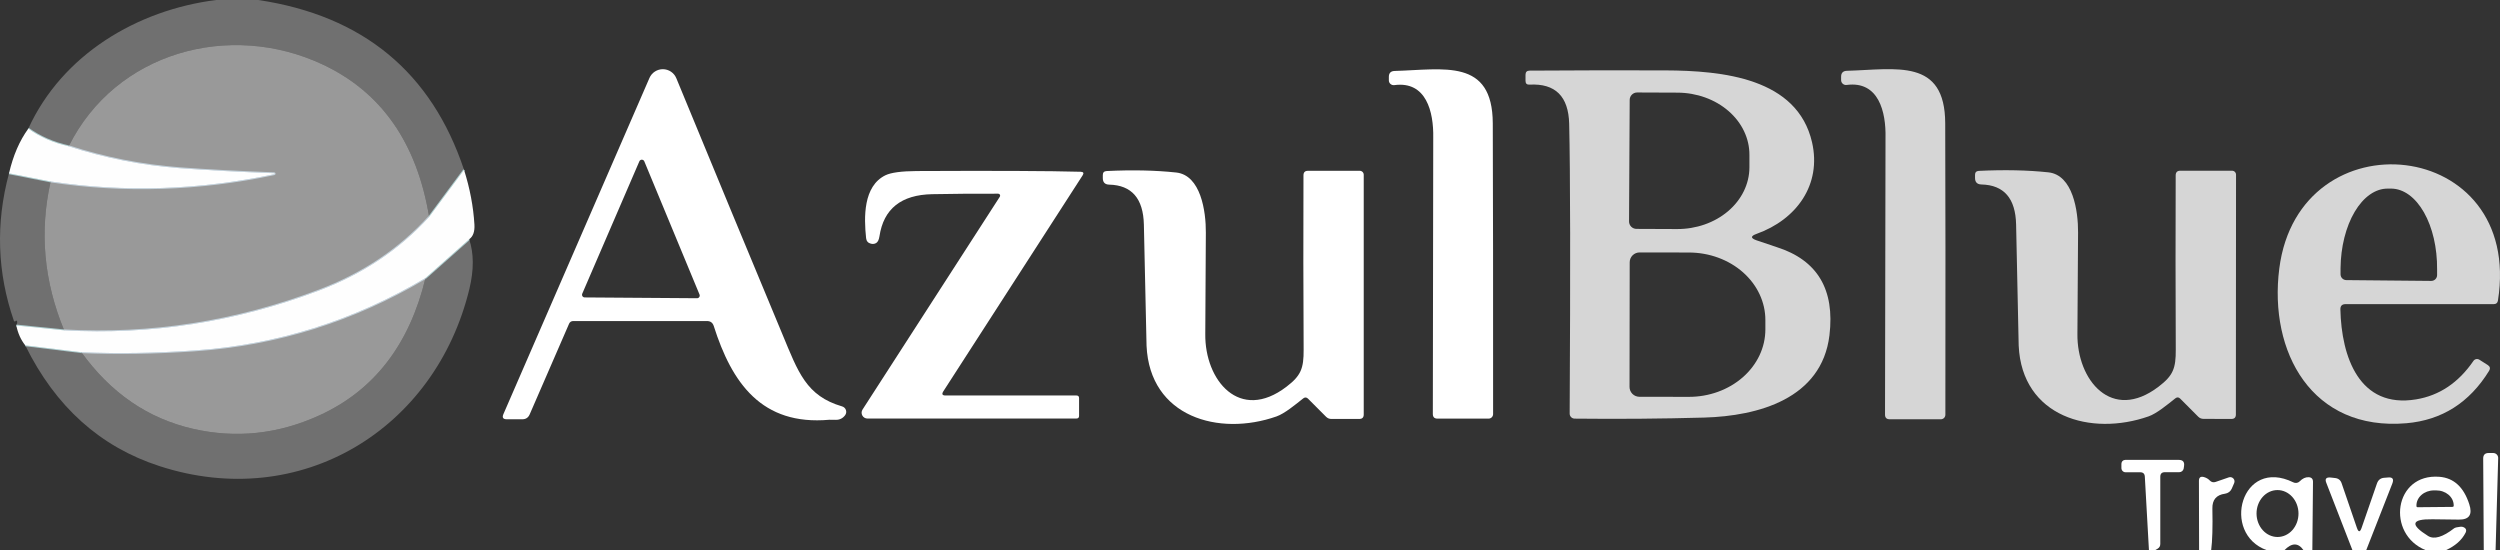 <svg xmlns="http://www.w3.org/2000/svg" width="2740" height="603" viewBox="0 0 2740 603" fill="none"><rect x="0" y="0" width="2740" height="603" fill="#333333" stroke="none"/><path d="M508.6 186.22L470.334 237.741" stroke="#AAE6E8" stroke-opacity="0.749" stroke-width="2"></path><path d="M75.326 160.327C58.515 156.602 43.747 150.158 31.021 140.995" stroke="#AAE6E8" stroke-opacity="0.749" stroke-width="2"></path><path d="M470.332 237.741C437.896 273.389 397.735 300.258 349.851 318.348C258.697 352.814 165.532 367.386 70.353 362.066" stroke="#96B4C9" stroke-opacity="0.898" stroke-width="2"></path><path d="M55.527 198.9C136.736 211.02 218.419 208.359 300.576 190.92C300.717 190.908 300.847 190.84 300.939 190.732C301.03 190.624 301.075 190.484 301.063 190.343C301.052 190.202 300.984 190.071 300.876 189.98C300.768 189.888 300.628 189.844 300.487 189.855C262.783 188.496 228.333 186.663 197.14 184.358C155.293 181.165 114.688 173.155 75.326 160.326" stroke="#96B4C9" stroke-opacity="0.898" stroke-width="2"></path><path d="M55.527 198.901L9.892 189.944" stroke="#AAE6E8" stroke-opacity="0.749" stroke-width="2"></path><path d="M514.192 262.216L466.337 304.692" stroke="#AAE6E8" stroke-opacity="0.749" stroke-width="2"></path><path d="M466.338 304.69C387.615 351.452 303.268 377.908 213.299 384.056C169.617 387.071 128.242 387.721 89.177 386.007" stroke="#96B4C9" stroke-opacity="0.898" stroke-width="2"></path><path d="M89.178 386.008L27.649 378.471" stroke="#AAE6E8" stroke-opacity="0.749" stroke-width="2"></path><path d="M17.882 356.745L70.354 362.066" stroke="#AAE6E8" stroke-opacity="0.749" stroke-width="2"></path><path d="M283.084 0C397.855 17.203 473.027 79.277 508.6 186.221L470.334 237.742C456.897 156.514 417.92 100.796 353.402 70.587C251.388 22.878 126.644 57.196 75.326 160.327C58.516 156.603 43.748 150.159 31.023 140.996C68.135 59.857 150.173 10.996 236.828 0H283.084Z" fill="white" fill-opacity="0.3"></path><path d="M470.333 237.742C437.896 273.389 397.736 300.258 349.851 318.348C258.698 352.814 165.532 367.387 70.354 362.066C48.099 308.269 43.156 253.881 55.527 198.901C136.736 211.02 218.418 208.36 300.575 190.92C300.717 190.909 300.847 190.841 300.939 190.733C301.03 190.625 301.075 190.485 301.063 190.344C301.052 190.203 300.984 190.072 300.876 189.981C300.768 189.889 300.627 189.844 300.486 189.856C262.783 188.497 228.333 186.664 197.139 184.358C155.292 181.166 114.688 173.156 75.326 160.327C126.644 57.196 251.388 22.878 353.402 70.586C417.92 100.796 456.897 156.514 470.333 237.742Z" fill="white" fill-opacity="0.5"></path><path d="M774.868 351.869H628.105C627.174 351.873 626.267 352.144 625.495 352.648C624.722 353.152 624.117 353.867 623.754 354.706L580.516 454.201C578.977 457.748 576.283 459.522 572.436 459.522H555.478C551.335 459.522 550.092 457.63 551.749 453.846L711.83 85.396C713.087 82.533 715.157 80.101 717.785 78.403C720.413 76.704 723.482 75.814 726.612 75.843C729.742 75.871 732.794 76.816 735.391 78.562C737.987 80.308 740.014 82.776 741.217 85.662C784.309 190.182 823.108 283.824 857.616 366.589C874.84 407.912 883.541 433.894 922.961 445.422C923.928 445.698 924.813 446.203 925.541 446.895C926.267 447.587 926.816 448.445 927.14 449.395C927.463 450.346 927.55 451.36 927.395 452.351C927.239 453.343 926.845 454.282 926.246 455.088C923.642 458.576 920.15 460.261 915.77 460.142C911.981 460.024 909.733 459.995 909.023 460.054C834.62 466.705 802.036 419.529 782.236 357.189C781.053 353.642 778.597 351.869 774.868 351.869ZM638.138 321.896C637.947 322.339 637.87 322.822 637.911 323.302C637.953 323.782 638.113 324.244 638.376 324.647C638.64 325.051 638.999 325.383 639.422 325.615C639.845 325.846 640.318 325.97 640.801 325.975L764.035 326.862C764.507 326.851 764.968 326.727 765.382 326.501C765.794 326.274 766.147 325.951 766.408 325.559C766.669 325.168 766.833 324.719 766.883 324.251C766.934 323.783 766.871 323.31 766.699 322.871L706.148 176.821C705.926 176.286 705.55 175.828 705.068 175.506C704.586 175.184 704.019 175.012 703.439 175.012C702.86 175.012 702.293 175.184 701.81 175.506C701.329 175.828 700.953 176.286 700.732 176.821L638.138 321.896Z" fill="white"></path><path d="M1528.21 93.287C1527.45 93.389 1526.68 93.329 1525.95 93.112C1525.22 92.896 1524.55 92.526 1523.98 92.03C1523.4 91.534 1522.95 90.922 1522.64 90.236C1522.33 89.55 1522.17 88.806 1522.18 88.055V84.242C1522.18 80.045 1524.31 77.887 1528.56 77.769C1582.46 76.261 1635.82 63.581 1636.09 135.231C1636.38 213.858 1636.5 320.062 1636.44 453.845C1636.44 455.162 1635.92 456.425 1634.99 457.356C1634.06 458.288 1632.79 458.811 1631.47 458.811H1575.53C1572.1 458.811 1570.39 457.126 1570.39 453.756C1570.63 254.116 1570.77 153.144 1570.83 150.839C1571.37 122.817 1563.29 88.587 1528.21 93.287Z" fill="white"></path><path d="M1925.09 263.369C1934.38 266.561 1941.84 269.074 1947.45 270.906C1991.91 285.095 2011.11 317.284 2005.08 367.475C1996.65 437.086 1926.95 455.974 1867.9 457.659C1821.38 458.96 1774.03 459.344 1725.85 458.812C1725.12 458.812 1724.39 458.667 1723.72 458.385C1723.05 458.103 1722.44 457.69 1721.93 457.17C1721.42 456.65 1721.01 456.034 1720.74 455.356C1720.47 454.679 1720.34 453.955 1720.35 453.225C1721.24 294.79 1721.06 188.969 1719.82 135.763C1719.11 105.554 1704.6 91.218 1676.31 92.755C1673.41 92.933 1671.96 91.543 1671.96 88.588V81.937C1671.96 78.922 1673.47 77.414 1676.48 77.414C1726.92 77.06 1776.4 76.971 1824.94 77.148C1888.42 77.414 1969.74 85.573 1985.99 155.893C1996.65 202.359 1969.12 240.668 1925.09 256.363C1918.52 258.728 1918.52 261.063 1925.09 263.369ZM1786.14 109.426L1785.43 242.619C1785.41 243.697 1785.62 244.768 1786.02 245.768C1786.43 246.768 1787.03 247.678 1787.78 248.445C1788.54 249.212 1789.45 249.821 1790.45 250.236C1791.45 250.652 1792.52 250.866 1793.59 250.865L1837.99 251.043C1858.94 251.153 1879.07 244.115 1893.96 231.477C1908.84 218.839 1917.26 201.635 1917.36 183.649V169.815C1917.42 160.904 1915.41 152.069 1911.49 143.814C1907.56 135.559 1901.79 128.047 1894.48 121.706C1887.18 115.365 1878.49 110.32 1868.91 106.859C1859.34 103.398 1849.08 101.588 1838.7 101.534L1794.3 101.357C1792.16 101.357 1790.09 102.204 1788.56 103.715C1787.03 105.226 1786.16 107.278 1786.14 109.426ZM1786.14 287.489L1785.96 424.051C1785.96 426.905 1787.09 429.643 1789.1 431.669C1791.12 433.696 1793.84 434.846 1796.7 434.869L1850.86 434.958C1861.88 434.983 1872.79 433.091 1882.97 429.391C1893.16 425.691 1902.42 420.255 1910.22 413.395C1918.02 406.534 1924.2 398.383 1928.44 389.409C1932.67 380.434 1934.84 370.811 1934.85 361.09V350.804C1934.87 331.207 1926.07 312.401 1910.39 298.518C1894.71 284.635 1873.42 276.809 1851.21 276.759L1797.05 276.67C1795.62 276.659 1794.21 276.93 1792.89 277.468C1791.56 278.007 1790.36 278.802 1789.34 279.807C1788.32 280.813 1787.52 282.01 1786.97 283.328C1786.42 284.647 1786.14 286.061 1786.14 287.489Z" fill="white" fill-opacity="0.8"></path><path d="M2066.52 150.839C2067.15 122.728 2059.06 88.411 2023.9 93.11C2023.15 93.211 2022.39 93.151 2021.67 92.935C2020.95 92.719 2020.28 92.351 2019.71 91.856C2019.13 91.361 2018.67 90.751 2018.35 90.065C2018.03 89.379 2017.87 88.634 2017.86 87.879V84.065C2017.86 79.868 2020 77.71 2024.26 77.592C2078.24 76.085 2131.78 63.404 2131.96 135.232C2132.25 214.036 2132.31 320.477 2132.13 454.556C2132.13 455.873 2131.61 457.136 2130.68 458.067C2129.74 458.998 2128.48 459.522 2127.16 459.522H2071.14C2067.71 459.522 2065.98 457.837 2065.98 454.467C2066.28 254.354 2066.46 153.144 2066.52 150.839Z" fill="white" fill-opacity="0.8"></path><path d="M31.023 140.995C43.748 150.158 58.517 156.602 75.327 160.327C114.689 173.155 155.293 181.166 197.14 184.358C228.333 186.664 262.782 188.496 300.487 189.856C300.628 189.844 300.768 189.889 300.876 189.98C300.984 190.072 301.053 190.202 301.064 190.344C301.076 190.485 301.031 190.625 300.939 190.733C300.847 190.841 300.717 190.908 300.576 190.92C218.419 208.36 136.737 211.02 55.527 198.901L9.892 189.945C14.331 170.613 21.375 154.297 31.023 140.995Z" fill="white" fill-opacity="0.996"></path><path d="M2565.06 339.099C2566.21 390.886 2585.65 448.083 2648.06 437.708C2673.57 433.51 2694.53 419.44 2710.93 395.498C2711.62 394.495 2712.68 393.806 2713.89 393.574C2715.1 393.343 2716.36 393.587 2717.41 394.256L2726.64 400.109C2729.12 401.764 2729.6 403.863 2728.06 406.405C2706.52 441.343 2676.3 460.497 2637.41 463.867C2533.98 472.735 2486.39 386.009 2498.11 294.229C2519.77 125.3 2766.06 149.686 2737.74 329.434C2737.32 332.035 2735.78 333.335 2733.12 333.335H2570.64C2566.86 333.335 2565 335.257 2565.06 339.099ZM2571.53 306.998L2664.58 307.885C2665.42 307.897 2666.26 307.74 2667.06 307.425C2667.84 307.109 2668.56 306.641 2669.16 306.047C2669.76 305.453 2670.24 304.745 2670.57 303.964C2670.89 303.184 2671.06 302.346 2671.06 301.5V295.027C2671.26 271.73 2666.08 249.338 2656.66 232.776C2647.24 216.214 2634.34 206.837 2620.81 206.705H2617.08C2610.37 206.639 2603.72 208.849 2597.48 213.208C2591.24 217.567 2585.55 223.99 2580.74 232.11C2575.92 240.23 2572.08 249.888 2569.41 260.531C2566.75 271.175 2565.33 282.595 2565.23 294.14V300.614C2565.23 302.292 2565.89 303.902 2567.07 305.097C2568.25 306.292 2569.85 306.975 2571.53 306.998Z" fill="white" fill-opacity="0.8"></path><path d="M1036.25 433.451H1179.73C1181.68 433.451 1182.66 434.397 1182.66 436.289V455.797C1182.66 457.748 1181.65 458.724 1179.64 458.724H950.751C949.6 458.731 948.467 458.428 947.473 457.845C946.479 457.263 945.662 456.423 945.107 455.414C944.552 454.406 944.28 453.266 944.32 452.116C944.361 450.966 944.712 449.848 945.336 448.881L1095.83 215.573C1096.04 215.252 1096.16 214.883 1096.17 214.502C1096.18 214.121 1096.1 213.743 1095.92 213.408C1095.72 213.073 1095.46 212.792 1095.13 212.596C1094.8 212.4 1094.43 212.295 1094.05 212.292C1070.14 212.174 1046.02 212.351 1021.69 212.824C987.716 213.474 968.45 228.845 963.892 258.936C963.3 262.778 962.116 265.232 960.341 266.296C958.683 267.36 956.759 267.626 954.569 267.094C951.373 266.325 949.598 264.286 949.243 260.975C946.845 238.363 945.957 204.045 970.462 192.074C976.618 189.118 988.042 187.581 1004.73 187.462C1089.91 187.049 1149.81 187.315 1184.44 188.26C1187.45 188.379 1188.16 189.679 1186.57 192.162L1033.86 428.928C1031.96 431.943 1032.76 433.451 1036.25 433.451Z" fill="white"></path><path d="M1428.33 436.643C1419.72 443.471 1407.91 453.315 1399.03 456.418C1335.99 478.587 1260.17 457.128 1256.62 379.004C1256.5 376.521 1255.53 332.242 1253.69 246.166C1253.03 217.553 1240.37 202.951 1215.69 202.36C1211.01 202.242 1208.68 199.848 1208.68 195.177V191.808C1208.68 189.088 1210.06 187.64 1212.84 187.462C1240.84 186.103 1266.24 186.635 1289.02 189.059C1316.01 191.896 1321.78 231.535 1321.61 254.945C1321.31 321.63 1321.11 358.667 1320.99 366.057C1320.37 416.957 1358.63 463.069 1409.95 423.874C1425.75 411.814 1428.95 404.01 1428.78 383.083C1428.42 319.058 1428.36 255.418 1428.6 192.162C1428.6 188.852 1430.25 187.196 1433.56 187.196H1490.31C1491.46 187.196 1492.56 187.654 1493.38 188.469C1494.19 189.284 1494.65 190.389 1494.65 191.542V454.29C1494.65 457.541 1493.03 459.167 1489.76 459.167H1459.14C1456.95 459.167 1455.05 458.399 1453.46 456.862L1433.56 436.909C1431.91 435.313 1430.17 435.225 1428.33 436.643Z" fill="white"></path><path d="M2389.43 436.82C2387.77 435.224 2386.03 435.135 2384.2 436.554C2375.59 443.382 2363.77 453.225 2354.9 456.329C2291.86 478.498 2216.03 456.95 2212.48 378.826C2212.37 376.343 2211.42 332.064 2209.65 245.989C2209 217.376 2196.33 202.774 2171.64 202.182C2166.96 202.064 2164.63 199.67 2164.63 195V191.63C2164.63 188.91 2166.02 187.462 2168.8 187.285C2196.8 185.925 2222.19 186.457 2244.98 188.881C2271.97 191.719 2277.74 231.357 2277.56 254.768C2277.21 321.452 2276.97 358.489 2276.85 365.879C2276.23 416.779 2314.5 462.98 2365.81 423.785C2381.62 411.725 2384.82 403.921 2384.64 382.994C2384.35 318.969 2384.32 255.329 2384.55 192.073C2384.61 188.763 2386.3 187.107 2389.61 187.107H2446.35C2446.92 187.107 2447.49 187.22 2448.01 187.438C2448.54 187.656 2449.02 187.977 2449.42 188.38C2449.83 188.784 2450.15 189.263 2450.36 189.79C2450.58 190.317 2450.69 190.882 2450.69 191.453L2450.52 454.29C2450.52 457.541 2448.89 459.167 2445.63 459.167L2415.01 459.078C2412.81 459.078 2410.92 458.31 2409.32 456.773L2389.43 436.82Z" fill="white" fill-opacity="0.8"></path><path d="M514.195 262.216L466.339 304.692C387.615 351.455 303.269 377.91 213.3 384.058C169.617 387.073 128.243 387.723 89.178 386.009L27.649 378.471C22.855 372.441 19.599 365.199 17.883 356.746L70.355 362.066C165.533 367.387 258.699 352.814 349.852 318.349C397.737 300.259 437.898 273.39 470.334 237.742L508.6 186.221C514.994 206.38 518.781 226.332 519.965 246.077C520.438 253.822 518.515 259.201 514.195 262.216Z" fill="white" fill-opacity="0.996"></path><path d="M55.527 198.902C43.156 253.881 48.099 308.269 70.354 362.066L17.882 356.746C18.356 355.741 18.681 354.588 18.859 353.287C18.927 353.007 18.912 352.679 18.817 352.365C18.723 352.051 18.555 351.774 18.345 351.587C18.136 351.4 17.901 351.317 17.684 351.352C17.468 351.388 17.285 351.54 17.172 351.78C16.994 352.135 16.758 352.312 16.462 352.312C15.81 352.371 15.426 352.223 15.307 351.869C-3.101 298.781 -4.906 244.806 9.891 189.945L55.527 198.902Z" fill="white" fill-opacity="0.3"></path><path d="M514.194 262.217C519.403 277.528 519.492 295.677 514.46 316.664C477.259 470.34 329.786 561.234 174.856 510.866C109.747 489.761 60.678 445.629 27.649 378.472L89.178 386.009C121.437 430.761 162.248 458.753 211.613 469.986C258.728 480.745 304.838 475.838 349.941 455.265C409.901 427.953 448.7 377.762 466.339 304.693L514.194 262.217Z" fill="white" fill-opacity="0.3"></path><path d="M466.338 304.691C448.699 377.761 409.9 427.952 349.94 455.264C304.837 475.837 258.728 480.744 211.612 469.984C162.247 458.752 121.436 430.76 89.177 386.008C128.242 387.722 169.617 387.072 213.299 384.057C303.268 377.909 387.615 351.453 466.338 304.691Z" fill="white" fill-opacity="0.5"></path><path d="M2735.16 603H2722.21L2721.58 502.53C2721.58 498.51 2723.57 496.5 2727.53 496.5H2732.59C2733.31 496.5 2734.02 496.643 2734.68 496.92C2735.34 497.197 2735.94 497.604 2736.45 498.116C2736.95 498.627 2737.35 499.234 2737.61 499.901C2737.89 500.567 2738.02 501.28 2738.01 501.998L2735.16 603Z" fill="white"></path><path d="M2362 603H2355.25L2350.73 522.393C2350.54 519.201 2348.86 517.605 2345.66 517.605H2329.59C2328.39 517.605 2327.24 517.119 2326.39 516.254C2325.54 515.389 2325.06 514.216 2325.06 512.993V508.294C2325.06 507.165 2325.51 506.082 2326.31 505.284C2327.12 504.486 2328.2 504.037 2329.33 504.037H2387.92C2392.48 504.037 2394.41 506.313 2393.7 510.865L2393.34 513.437C2393.13 514.577 2392.54 515.609 2391.67 516.354C2390.79 517.099 2389.68 517.51 2388.54 517.516H2372.74C2369.37 517.516 2367.68 519.171 2367.68 522.482V596.172C2367.68 598.418 2366.74 600.133 2364.84 601.315L2362 603Z" fill="white"></path><path d="M2423.44 603H2410.21L2410.03 527.004C2410.03 523.28 2411.83 521.89 2415.45 522.836C2418.11 523.605 2420.24 524.846 2421.85 526.561C2423.74 528.511 2425.92 529.044 2428.41 528.157L2442.79 523.191C2443.65 522.894 2444.58 522.853 2445.47 523.074C2446.36 523.294 2447.16 523.767 2447.78 524.434C2448.4 525.1 2448.81 525.933 2448.97 526.83C2449.12 527.727 2449.01 528.65 2448.65 529.487L2445.99 535.606C2445.33 537.068 2444.32 538.341 2443.03 539.303C2441.74 540.265 2440.22 540.885 2438.62 541.104C2429.15 542.345 2424.54 547.784 2424.77 557.42C2425.19 577.579 2424.74 592.772 2423.44 603Z" fill="white"></path><path d="M2534.33 603H2524.65C2518.86 594.664 2511.87 594.664 2503.7 603H2484.43C2433.83 584.821 2456.38 500.578 2513.55 528.689C2514.68 529.255 2515.96 529.449 2517.21 529.242C2518.45 529.034 2519.6 528.437 2520.48 527.536C2523.56 524.403 2526.79 522.895 2530.16 523.014C2533.42 523.132 2535.04 524.817 2535.04 528.068L2534.33 603ZM2496.33 588.545C2502.44 588.502 2508.26 585.752 2512.54 580.899C2516.81 576.047 2519.2 569.489 2519.15 562.669C2519.1 555.849 2516.63 549.325 2512.29 544.533C2507.94 539.74 2502.08 537.072 2495.98 537.114C2489.87 537.156 2484.04 539.907 2479.77 544.759C2475.49 549.612 2473.11 556.17 2473.16 562.99C2473.21 569.81 2475.67 576.333 2480.02 581.126C2484.36 585.918 2490.23 588.587 2496.33 588.545Z" fill="white"></path><path d="M2593.37 603H2578.28L2549.61 529.132C2547.88 524.817 2549.49 522.895 2554.39 523.368L2559.1 523.9C2562.77 524.255 2565.2 526.147 2566.39 529.576L2583.16 578.525C2584.88 583.491 2586.59 583.491 2588.32 578.525L2605.1 530.019C2606.46 525.999 2609.18 523.871 2613.26 523.634C2614.45 523.575 2615.6 523.486 2616.72 523.368C2622.23 522.659 2623.97 524.876 2621.96 530.019L2593.37 603Z" fill="white"></path><path d="M2680.65 603H2658.63C2614.86 585.353 2623.74 518.58 2673.63 522.57C2689.32 523.811 2700.22 533.802 2706.3 552.543C2710.1 564.011 2706.27 569.657 2694.86 569.48L2666 569.125C2642.73 568.77 2641.11 574.86 2661.12 587.392C2667.69 591.531 2677.25 588.723 2689.79 578.968C2690.26 578.614 2691.16 578.273 2692.38 577.978C2693.61 577.683 2695.13 577.444 2696.81 577.283C2697.99 577.165 2699.09 577.343 2700.1 577.815C2702.88 579.116 2703.59 581.156 2702.23 583.934C2698.14 591.974 2690.95 598.329 2680.65 603ZM2649.66 555.912L2688.02 555.558C2688.35 555.558 2688.66 555.427 2688.9 555.194C2689.13 554.961 2689.26 554.645 2689.26 554.316V553.784C2689.24 551.617 2688.72 549.476 2687.74 547.483C2686.75 545.49 2685.32 543.685 2683.53 542.169C2681.72 540.654 2679.6 539.459 2677.26 538.652C2674.92 537.845 2672.42 537.443 2669.91 537.468H2667.43C2662.34 537.517 2657.48 539.301 2653.92 542.427C2650.35 545.553 2648.38 549.766 2648.42 554.139V554.671C2648.42 555 2648.55 555.316 2648.78 555.549C2649.02 555.782 2649.33 555.912 2649.66 555.912Z" fill="white"></path></svg>